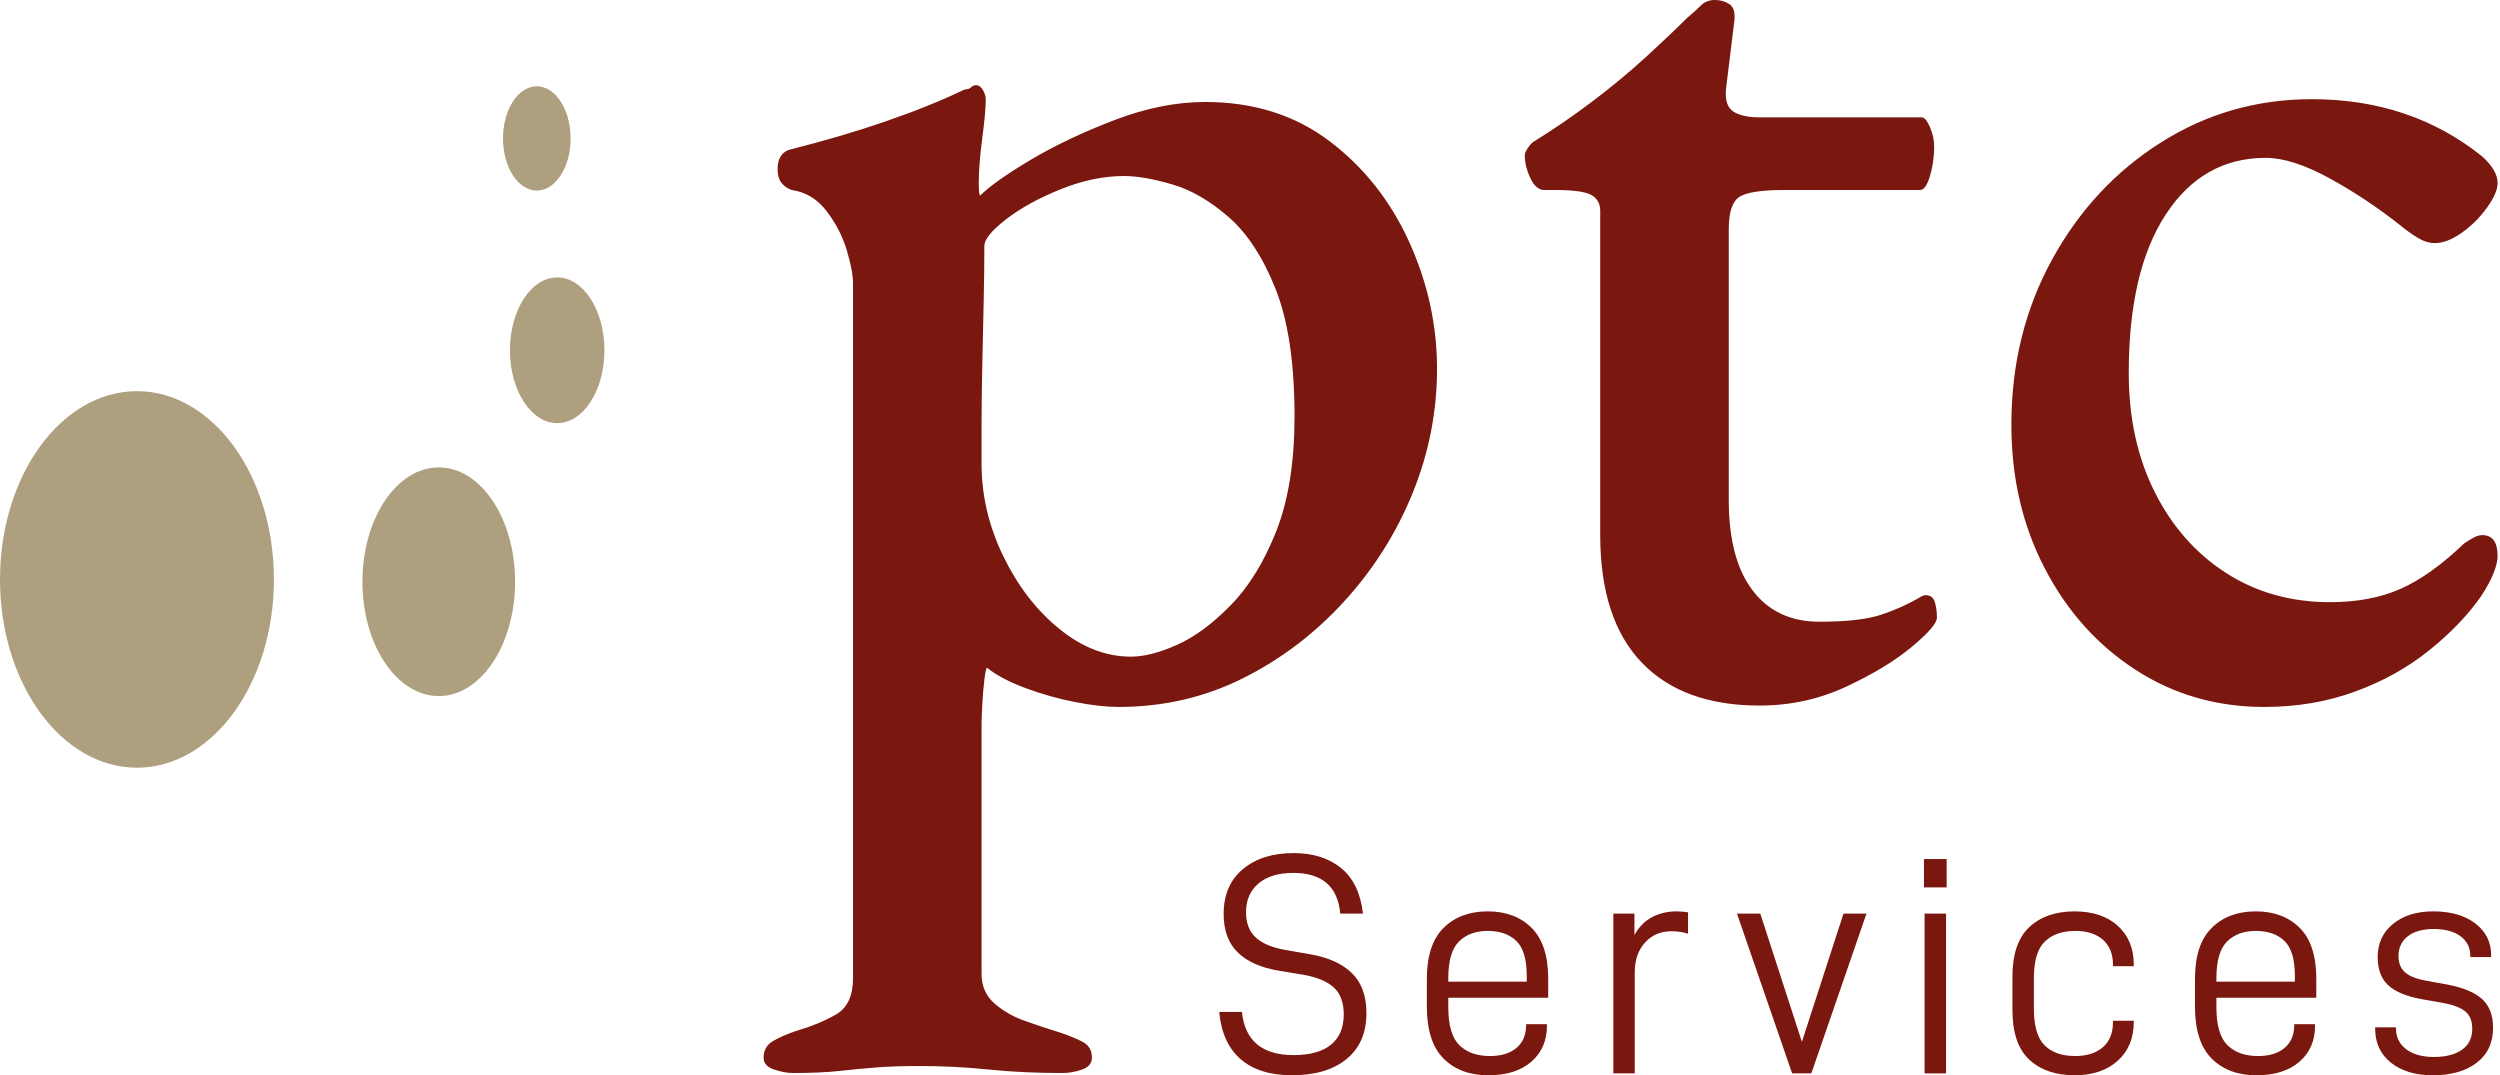 <svg xmlns="http://www.w3.org/2000/svg" width="186" height="80" viewBox="0 0 186 80"><g fill="none" fill-rule="evenodd"><path fill="#7A170F" d="M90.711 75.287 92.4 75.287C92.618 77.428 93.9 78.499 96.245 78.499 97.465 78.499 98.391 78.241 99.024 77.725 99.657 77.209 99.974 76.459 99.974 75.474 99.974 74.583 99.724 73.911 99.223 73.457 98.723 73.004 97.965 72.691 96.948 72.519L95.12 72.215C93.806 71.996 92.798 71.546 92.095 70.866 91.392 70.186 91.039 69.229 91.039 67.993 91.039 66.571 91.517 65.461 92.47 64.664 93.423 63.866 94.682 63.469 96.245 63.469 97.683 63.469 98.86 63.839 99.775 64.582 100.689 65.324 101.232 66.454 101.403 67.97L99.716 67.97C99.528 65.953 98.364 64.945 96.222 64.945 95.112 64.945 94.249 65.207 93.631 65.731 93.013 66.255 92.704 66.97 92.704 67.877 92.704 68.674 92.943 69.295 93.42 69.741 93.896 70.186 94.619 70.495 95.589 70.667L97.465 70.996C98.825 71.229 99.864 71.699 100.583 72.402 101.303 73.106 101.662 74.098 101.662 75.38 101.662 76.85 101.17 77.987 100.184 78.792 99.2 79.597 97.848 79.999 96.128 79.999 94.502 79.999 93.229 79.601 92.306 78.803 91.384 78.007 90.852 76.834 90.711 75.287M107.753 72.777 107.753 73.035 113.591 73.035 113.591 72.614C113.591 71.378 113.333 70.511 112.818 70.01 112.301 69.51 111.59 69.26 110.683 69.26 109.793 69.26 109.082 69.522 108.55 70.046 108.018 70.569 107.753 71.48 107.753 72.777L107.753 72.777ZM107.753 74.935C107.753 76.279 108.027 77.22 108.573 77.76 109.12 78.299 109.879 78.569 110.848 78.569 111.692 78.569 112.353 78.366 112.83 77.96 113.306 77.553 113.544 76.991 113.544 76.271L113.544 76.201 115.092 76.201 115.092 76.318C115.092 77.428 114.705 78.319 113.931 78.991 113.158 79.663 112.091 80 110.731 80 109.339 80 108.229 79.585 107.401 78.757 106.572 77.928 106.158 76.639 106.158 74.888L106.158 72.824C106.158 71.121 106.572 69.858 107.401 69.037 108.229 68.217 109.323 67.806 110.683 67.806 112.044 67.806 113.135 68.217 113.955 69.037 114.776 69.858 115.186 71.121 115.186 72.824L115.186 74.231 107.753 74.231 107.753 74.935ZM121.603 67.97 121.603 69.565C121.931 68.971 122.365 68.529 122.905 68.24 123.443 67.951 124.049 67.807 124.722 67.807 125.019 67.807 125.308 67.83 125.589 67.877L125.589 69.471C125.214 69.346 124.808 69.284 124.37 69.284 123.557 69.284 122.897 69.565 122.388 70.127 121.88 70.691 121.626 71.425 121.626 72.331L121.626 79.858 120.032 79.858 120.032 67.97 121.603 67.97Z"/><polygon fill="#7A170F" points="130.965 67.97 134.061 77.514 137.156 67.97 138.867 67.97 134.764 79.858 133.334 79.858 129.23 67.97"/><path fill="#7A170F" d="M143.19 79.859 144.785 79.859 144.785 67.971 143.19 67.971 143.19 79.859ZM143.143 66.024 144.832 66.024 144.832 63.914 143.143 63.914 143.143 66.024ZM149.725 75.122 149.725 72.683C149.725 70.995 150.143 69.761 150.98 68.979 151.816 68.197 152.938 67.807 154.345 67.807 155.705 67.807 156.779 68.166 157.569 68.885 158.358 69.604 158.753 70.566 158.753 71.769L158.753 71.886 157.205 71.886 157.205 71.769C157.205 70.972 156.955 70.355 156.455 69.917 155.955 69.479 155.274 69.26 154.415 69.26 153.446 69.26 152.688 69.522 152.14 70.046 151.594 70.569 151.32 71.48 151.32 72.777L151.32 75.029C151.32 76.342 151.589 77.26 152.129 77.784 152.668 78.308 153.422 78.569 154.392 78.569 155.267 78.569 155.955 78.35 156.455 77.912 156.955 77.475 157.205 76.857 157.205 76.06L157.205 75.943 158.753 75.943 158.753 76.037C158.753 77.241 158.355 78.202 157.557 78.921 156.76 79.64 155.697 79.999 154.368 79.999 152.946 79.999 151.816 79.613 150.98 78.839 150.143 78.065 149.725 76.827 149.725 75.122M164.9 72.777 164.9 73.035 170.739 73.035 170.739 72.614C170.739 71.378 170.482 70.511 169.965 70.01 169.449 69.51 168.738 69.26 167.831 69.26 166.94 69.26 166.229 69.522 165.697 70.046 165.166 70.569 164.9 71.48 164.9 72.777L164.9 72.777ZM164.9 74.935C164.9 76.279 165.174 77.22 165.721 77.76 166.268 78.299 167.027 78.569 167.995 78.569 168.84 78.569 169.5 78.366 169.977 77.96 170.454 77.553 170.692 76.991 170.692 76.271L170.692 76.201 172.239 76.201 172.239 76.318C172.239 77.428 171.853 78.319 171.079 78.991 170.304 79.663 169.237 80 167.878 80 166.486 80 165.377 79.585 164.549 78.757 163.72 77.928 163.306 76.639 163.306 74.888L163.306 72.824C163.306 71.121 163.72 69.858 164.549 69.037 165.377 68.217 166.471 67.806 167.831 67.806 169.191 67.806 170.281 68.217 171.102 69.037 171.924 69.858 172.333 71.121 172.333 72.824L172.333 74.231 164.9 74.231 164.9 74.935ZM176.712 76.529 176.712 76.435 178.26 76.435 178.26 76.506C178.26 77.163 178.514 77.682 179.022 78.065 179.53 78.448 180.213 78.639 181.073 78.639 181.965 78.639 182.665 78.46 183.172 78.1 183.68 77.741 183.935 77.225 183.935 76.552 183.935 75.958 183.759 75.521 183.406 75.239 183.055 74.958 182.489 74.747 181.706 74.606L180.229 74.348C179.074 74.145 178.228 73.801 177.697 73.316 177.165 72.832 176.899 72.128 176.899 71.206 176.899 70.174 177.284 69.35 178.048 68.733 178.815 68.115 179.808 67.806 181.027 67.806 182.339 67.806 183.388 68.108 184.169 68.709 184.951 69.311 185.341 70.097 185.341 71.065L185.341 71.206 183.793 71.206 183.793 71.136C183.793 70.511 183.551 70.018 183.067 69.659 182.582 69.299 181.918 69.119 181.073 69.119 180.245 69.119 179.6 69.299 179.138 69.659 178.678 70.018 178.447 70.511 178.447 71.136 178.447 71.652 178.612 72.055 178.939 72.343 179.268 72.633 179.791 72.84 180.51 72.965L182.058 73.246C183.231 73.465 184.095 73.821 184.65 74.313 185.204 74.806 185.482 75.521 185.482 76.458 185.482 77.584 185.076 78.456 184.263 79.074 183.45 79.691 182.362 80 181.003 80 179.706 80 178.666 79.687 177.885 79.062 177.103 78.436 176.712 77.592 176.712 76.529M84.151 48.855C85.12 48.855 86.264 48.561 87.581 47.972 88.897 47.384 90.232 46.396 91.583 45.009 92.934 43.624 94.059 41.787 94.961 39.5 95.861 37.212 96.313 34.371 96.313 30.976 96.313 27.026 95.845 23.873 94.91 21.517 93.973 19.162 92.812 17.376 91.427 16.163 90.04 14.951 88.637 14.136 87.217 13.72 85.796 13.305 84.6 13.096 83.631 13.096 82.106 13.096 80.529 13.426 78.901 14.084 77.273 14.744 75.921 15.488 74.848 16.319 73.772 17.151 73.236 17.81 73.236 18.295 73.236 19.541 73.218 20.945 73.184 22.504 73.148 24.063 73.114 25.658 73.08 27.286 73.045 28.914 73.028 30.388 73.028 31.703L73.028 34.51C73.028 36.867 73.565 39.154 74.639 41.371 75.713 43.589 77.099 45.391 78.797 46.776 80.495 48.163 82.28 48.855 84.151 48.855M58.995 79.832C58.58 79.832 58.111 79.744 57.591 79.572 57.071 79.399 56.812 79.104 56.812 78.688 56.812 78.133 57.054 77.717 57.54 77.44 58.024 77.163 58.58 76.922 59.203 76.713 60.38 76.366 61.386 75.95 62.218 75.466 63.049 74.98 63.465 74.078 63.465 72.764L63.465 21.101C63.465 20.478 63.309 19.645 62.997 18.606 62.685 17.567 62.181 16.597 61.49 15.695 60.797 14.796 59.93 14.276 58.891 14.136 58.544 13.998 58.284 13.808 58.111 13.564 57.938 13.323 57.852 12.992 57.852 12.577 57.852 12.162 57.938 11.833 58.111 11.59 58.284 11.347 58.51 11.191 58.787 11.122 61.282 10.498 63.637 9.807 65.855 9.043 68.073 8.281 70.048 7.483 71.781 6.652 71.988 6.652 72.144 6.6 72.248 6.496 72.353 6.391 72.473 6.339 72.612 6.339 72.82 6.339 72.993 6.462 73.132 6.704 73.27 6.947 73.34 7.172 73.34 7.38 73.34 8.003 73.252 8.974 73.08 10.29 72.907 11.608 72.82 12.717 72.82 13.616 72.82 14.172 72.854 14.484 72.924 14.552 73.616 13.86 74.863 12.977 76.667 11.901 78.468 10.828 80.547 9.84 82.903 8.939 85.258 8.039 87.511 7.587 89.66 7.587 93.262 7.587 96.347 8.559 98.911 10.498 101.475 12.439 103.449 14.934 104.836 17.982 106.222 21.032 106.915 24.186 106.915 27.442 106.915 30.63 106.308 33.714 105.096 36.693 103.883 39.674 102.186 42.359 100.002 44.749 97.82 47.14 95.307 49.046 92.467 50.466 89.624 51.886 86.542 52.597 83.215 52.597 82.314 52.597 81.239 52.475 79.993 52.234 78.745 51.991 77.514 51.644 76.302 51.194 75.089 50.744 74.136 50.242 73.444 49.687 73.374 49.687 73.304 49.983 73.236 50.57 73.166 51.158 73.114 51.782 73.08 52.441 73.045 53.099 73.028 53.567 73.028 53.845L73.028 72.451C73.028 73.352 73.34 74.078 73.964 74.634 74.587 75.188 75.331 75.621 76.199 75.934 77.064 76.245 77.948 76.54 78.849 76.817 79.473 77.026 80.027 77.249 80.513 77.493 80.996 77.735 81.239 78.133 81.239 78.688 81.239 79.104 80.996 79.399 80.513 79.572 80.027 79.744 79.542 79.832 79.057 79.832 77.046 79.832 75.21 79.744 73.548 79.572 71.885 79.399 70.152 79.312 68.351 79.312 67.171 79.312 66.132 79.347 65.232 79.416 64.33 79.484 63.413 79.572 62.477 79.676 61.542 79.78 60.38 79.832 58.995 79.832M130.906 52.494C127.094 52.494 124.166 51.418 122.123 49.271 120.079 47.124 119.057 43.97 119.057 39.812L119.057 15.695C119.057 15.142 118.831 14.744 118.381 14.5 117.929 14.258 117.046 14.136 115.73 14.136L114.898 14.136C114.483 14.136 114.136 13.842 113.859 13.253 113.582 12.665 113.444 12.093 113.444 11.538 113.444 11.4 113.53 11.209 113.703 10.966 113.876 10.724 114.032 10.568 114.171 10.498 115.626 9.599 117.064 8.611 118.485 7.536 119.904 6.463 121.222 5.371 122.435 4.261 123.646 3.154 124.669 2.183 125.502 1.35 125.917 1.005 126.263.692 126.541.415 126.817.139 127.164 0 127.58 0 127.996 0 128.36.102 128.672.311 128.983.519 129.104.935 129.035 1.559L128.411 6.652C128.342 7.483 128.533 8.039 128.983 8.315 129.434 8.593 130.075 8.731 130.906 8.731L142.965 8.731C143.173 8.731 143.381 8.975 143.589 9.458 143.797 9.944 143.901 10.429 143.901 10.914 143.901 11.677 143.797 12.405 143.589 13.097 143.381 13.79 143.138 14.136 142.861 14.136L132.778 14.136C131.045 14.136 129.92 14.31 129.4 14.656 128.88 15.004 128.62 15.799 128.62 17.047L128.62 37.212C128.62 40.124 129.208 42.358 130.387 43.917 131.565 45.477 133.227 46.256 135.377 46.256 137.385 46.256 138.911 46.084 139.95 45.737 140.99 45.391 141.926 44.975 142.757 44.489 142.965 44.351 143.138 44.281 143.277 44.281 143.623 44.281 143.848 44.455 143.952 44.801 144.056 45.148 144.107 45.529 144.107 45.945 144.107 46.36 143.485 47.088 142.237 48.127 140.99 49.167 139.36 50.154 137.351 51.09 135.341 52.026 133.194 52.494 130.906 52.494M168.461 52.597C164.927 52.597 161.738 51.678 158.898 49.842 156.056 48.007 153.805 45.495 152.142 42.307 150.478 39.119 149.646 35.55 149.646 31.599 149.646 27.096 150.651 23.008 152.662 19.333 154.671 15.662 157.373 12.75 160.77 10.602 164.164 8.455 167.905 7.379 171.996 7.379 176.916 7.379 181.143 8.801 184.678 11.641 185.44 12.335 185.822 12.993 185.822 13.617 185.822 14.102 185.561 14.708 185.041 15.436 184.522 16.163 183.898 16.787 183.171 17.307 182.443 17.826 181.767 18.087 181.143 18.087 180.727 18.087 180.294 17.949 179.844 17.67 179.392 17.395 178.961 17.082 178.545 16.735 176.882 15.419 175.131 14.258 173.295 13.253 171.458 12.249 169.882 11.745 168.565 11.745 165.447 11.745 162.969 13.149 161.133 15.955 159.296 18.762 158.379 22.695 158.379 27.754 158.379 31.079 159.018 34.026 160.302 36.589 161.583 39.154 163.351 41.163 165.602 42.618 167.854 44.073 170.436 44.801 173.348 44.801 175.357 44.801 177.106 44.472 178.597 43.813 180.086 43.156 181.663 42.03 183.327 40.435 183.534 40.297 183.758 40.159 184.002 40.02 184.243 39.882 184.47 39.812 184.678 39.812 185.44 39.812 185.822 40.331 185.822 41.37 185.822 41.718 185.717 42.151 185.51 42.67 185.302 43.19 184.99 43.761 184.574 44.385 183.603 45.772 182.321 47.106 180.727 48.388 179.134 49.671 177.298 50.692 175.218 51.454 173.14 52.216 170.887 52.597 168.461 52.597"/><path fill="#AE9F7E" d="M10.189 29.103C15.817 29.103 20.379 35.375 20.379 43.11 20.379 50.846 15.817 57.117 10.189 57.117 4.562 57.117 0 50.846 0 43.11 0 35.375 4.562 29.103 10.189 29.103M32.644 34.774C35.781 34.774 38.323 38.583 38.323 43.28 38.323 47.978 35.781 51.786 32.644 51.786 29.507 51.786 26.965 47.978 26.965 43.28 26.965 38.582 29.507 34.774 32.644 34.774M41.455 20.64C43.396 20.64 44.97 23.067 44.97 26.06 44.97 29.053 43.396 31.48 41.455 31.48 39.514 31.48 37.94 29.053 37.94 26.06 37.94 23.067 39.514 20.64 41.455 20.64M39.938 6.421C41.328 6.421 42.454 8.158 42.454 10.299 42.454 12.442 41.328 14.179 39.938 14.179 38.549 14.179 37.423 12.442 37.423 10.299 37.423 8.158 38.549 6.421 39.938 6.421"/></g></svg>